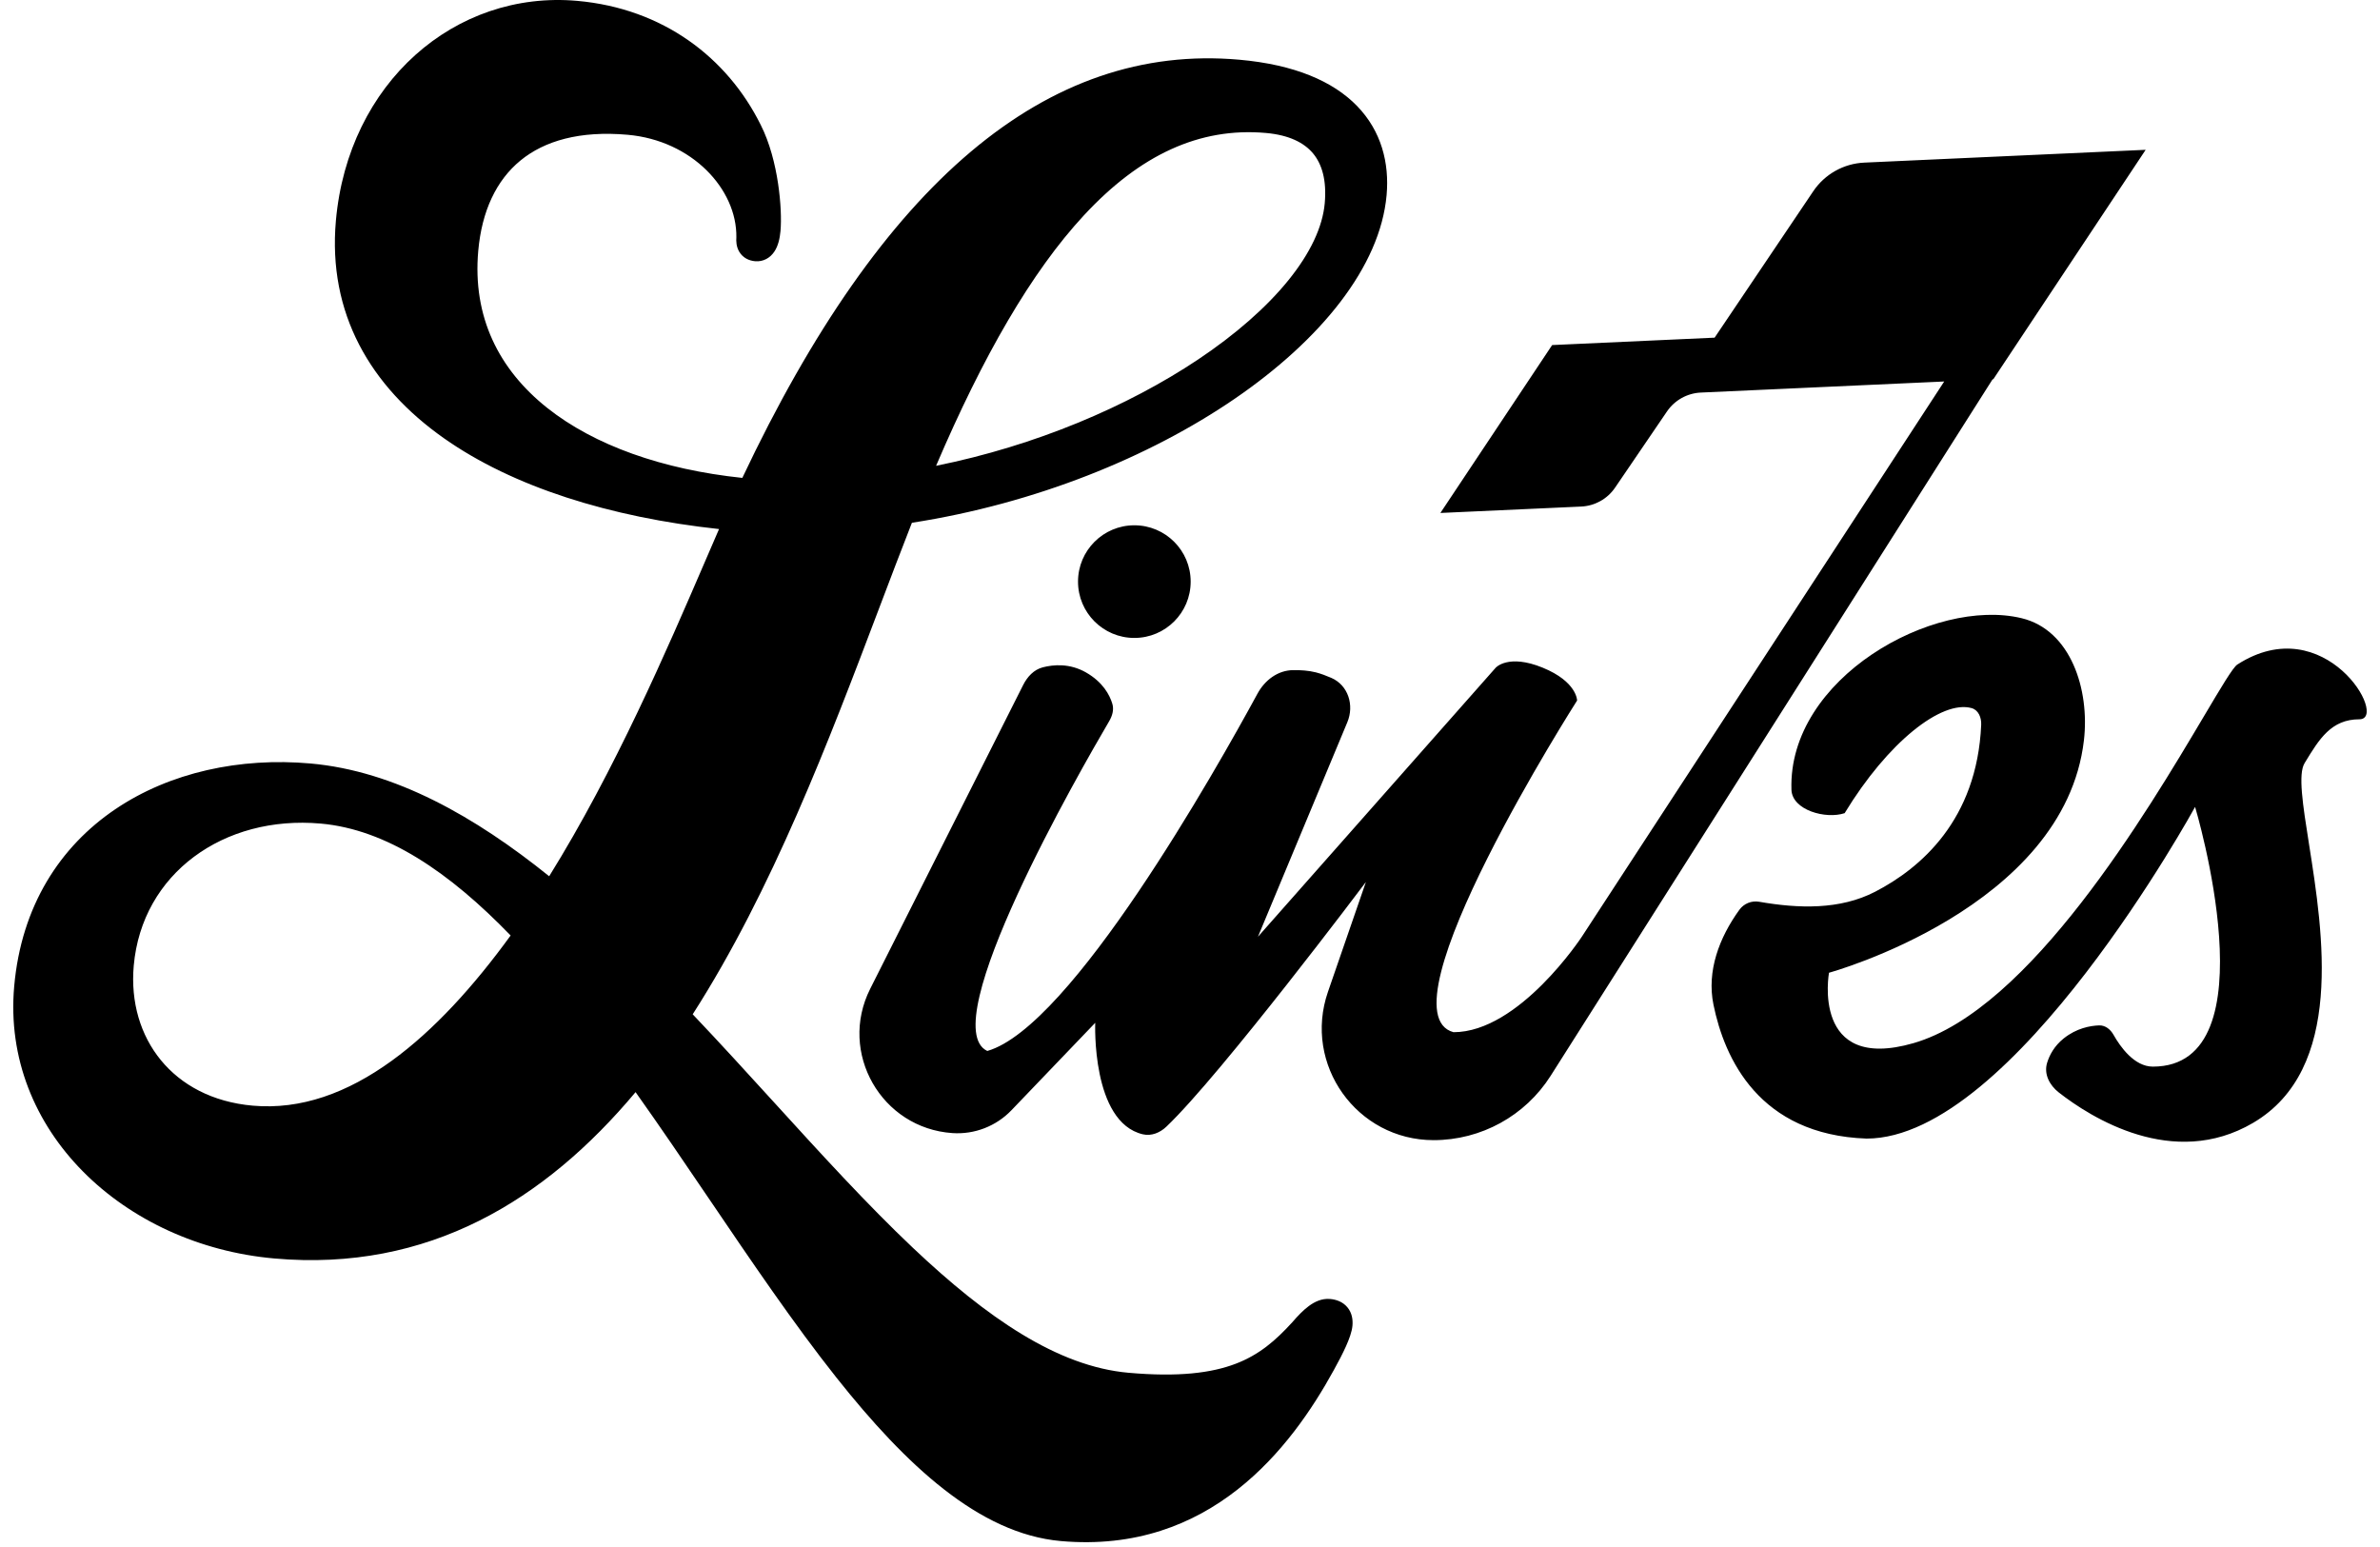 <svg class="transition-colors duration-100" width="60" height="39" viewBox="0 0 464 305" xmlns="http://www.w3.org/2000/svg"><path fill-rule="evenodd" clip-rule="evenodd" class="fill-black" d="M58.584 150.524C44.745 149.294 30.897 152.244 20.096 159.557C9.234 166.911 1.591 178.596 0.183 194.445C-2.351 222.946 21.829 245.48 51.449 248.113C81.887 250.819 104.894 236.575 122.692 215.319C127.527 222.122 132.332 229.209 137.116 236.265L137.117 236.266L137.117 236.267C145.555 248.711 153.928 261.06 162.283 271.591C169.193 280.302 176.233 287.968 183.505 293.641C190.778 299.315 198.426 303.108 206.527 303.828C236.007 306.448 251.975 285.373 260.338 270.15C261.268 268.474 262.118 266.842 262.76 265.407C263.364 264.057 263.92 262.594 264.029 261.366C264.131 260.21 263.959 258.85 263.024 257.732C262.088 256.613 260.78 256.204 259.624 256.102C257.971 255.955 256.553 256.665 255.449 257.478C254.343 258.291 253.248 259.432 252.15 260.709C248.875 264.295 245.651 267.106 240.97 268.887C236.234 270.688 229.757 271.527 219.862 270.648C205.909 269.408 191.975 259.836 177.383 246.027C168.316 237.447 159.267 227.514 149.958 217.295C144.723 211.549 139.405 205.712 133.955 199.974C149.659 175.467 160.857 145.919 170.66 120.051C172.891 114.165 175.049 108.47 177.172 103.068C201.529 99.282 223.977 90.138 240.77 78.648C257.763 67.02 269.505 52.597 270.762 38.461C271.323 32.15 269.742 25.853 264.942 20.903C260.186 15.999 252.58 12.738 241.718 11.772C203.704 8.393 171.232 36.042 143.738 94.22C128.024 92.574 114.564 87.804 105.272 80.419C95.726 72.833 90.518 62.463 91.673 49.471C92.375 41.572 95.254 35.537 99.989 31.652C104.728 27.765 111.69 25.732 121.149 26.573C133.817 27.699 142.702 37.297 142.563 46.785C142.505 47.549 142.54 48.627 143.124 49.62C143.841 50.839 145.046 51.394 146.246 51.5C147.876 51.645 149.234 50.846 150.07 49.578C150.799 48.471 151.131 47.04 151.265 45.535C151.457 43.373 151.344 39.884 150.777 36.134C150.211 32.386 149.16 28.16 147.356 24.604C140.778 11.376 128.14 1.677 111.186 0.17C87.1 -1.971 66.024 16.322 63.607 43.514C61.985 61.761 70.387 76.164 84.878 86.381C98.526 96.003 117.619 101.976 139.149 104.307C138.277 106.311 137.355 108.45 136.383 110.704L136.377 110.72C128.948 127.959 118.637 151.887 105.659 172.756C91.097 161.038 75.29 152.009 58.584 150.524ZM141.818 104.576C140.861 106.769 139.839 109.142 138.753 111.662L138.747 111.676C139.835 109.15 140.859 106.773 141.818 104.576ZM47.202 217.986C39.242 217.279 33.104 213.894 29.105 209.02C25.096 204.135 23.111 197.601 23.753 190.385C25.368 172.208 41.504 160.674 60.608 162.372C73.624 163.529 85.977 171.952 98.058 184.436C90.786 194.45 82.943 203.1 74.628 209.129C65.863 215.484 56.715 218.832 47.202 217.986ZM246.974 26.216C251.495 26.618 254.466 28.103 256.248 30.232C258.029 32.362 258.967 35.548 258.565 40.069C258.151 44.728 255.728 49.905 251.394 55.258C247.078 60.589 240.993 65.935 233.556 70.903C219.758 80.121 201.53 87.89 181.94 91.834C191.145 70.295 200.727 53.61 211.111 42.424C222.122 30.561 233.856 25.05 246.974 26.216ZM281.365 101.134L303.398 68.031L335.431 66.573L354.877 37.708C357.146 34.34 360.875 32.245 364.932 32.061L420.415 29.535L390.374 74.772L390.237 74.778L303.107 212.099C298.094 220 289.387 224.787 280.03 224.787C264.885 224.787 254.252 209.864 259.197 195.549L266.679 173.892C266.679 173.892 238.134 211.862 227.341 222.131C226.089 223.322 224.388 224.031 222.705 223.635C212.522 221.243 213.316 201.653 213.316 201.653L196.797 218.89C193.777 222.041 189.516 223.691 185.162 223.396C171.142 222.445 162.624 207.511 168.944 194.96L199.101 135.061C199.923 133.43 201.204 132.027 202.972 131.569C205.109 131.015 208.287 130.754 211.465 132.559C214.842 134.477 216.165 137.029 216.683 138.734C217.042 139.912 216.689 141.125 216.065 142.186C210.372 151.87 181.445 202.19 192.033 207.205C208.555 202.485 237.118 151.83 245.303 136.763C246.749 134.102 249.297 132.158 252.325 132.118C253.793 132.099 255.393 132.199 256.808 132.559C257.773 132.805 258.828 133.199 259.859 133.647C263.194 135.094 264.417 139.037 263.018 142.392L245.395 184.688L292.28 131.634C292.28 131.634 294.748 128.858 301.534 131.634C308.32 134.41 308.32 138.111 308.32 138.111C308.32 138.111 269.146 199.494 283.952 203.504C296.907 203.504 309.245 184.688 309.245 184.688L380.696 75.213L332.714 77.397C330.025 77.519 327.551 78.9 326.036 81.125L315.805 96.142C314.29 98.367 311.816 99.748 309.127 99.87L281.365 101.134ZM221.027 125.773C227.16 125.773 232.132 120.802 232.132 114.669C232.132 108.536 227.16 103.564 221.027 103.564C214.895 103.564 209.923 108.536 209.923 114.669C209.923 120.802 214.895 125.773 221.027 125.773ZM361.066 160.32C357.364 161.554 350.71 159.74 350.578 155.693C349.862 133.718 378.636 117.708 395.954 121.879C405.685 124.224 409.396 136.002 408.243 145.945C404.404 179.076 357.981 191.783 357.981 191.783C357.981 191.783 354.415 211.501 374.638 205.663C397.585 199.039 420.714 160.067 431.918 141.189C435.322 135.453 437.625 131.572 438.488 131.017C455.761 119.913 468.408 141.813 462.547 141.813C457.006 141.813 454.633 145.714 451.882 150.235L451.751 150.45C450.436 152.61 451.387 158.622 452.611 166.37C455.408 184.064 459.635 210.811 441.572 221.394C425.805 230.633 409.582 220.302 403.281 215.38C401.455 213.955 400.306 211.741 400.988 209.528C401.461 207.997 402.4 206.22 404.249 204.738C406.774 202.713 409.471 202.226 411.235 202.162C412.464 202.118 413.476 202.951 414.08 204.022C415.412 206.382 418.171 210.29 421.831 210.29C445.552 210.29 430.16 159.087 430.16 159.087C430.16 159.087 394.379 224.479 365.384 224.479C344.178 223.732 337.367 208.671 335.204 198.076C333.849 191.44 336.345 184.852 340.317 179.366C341.205 178.139 342.721 177.527 344.213 177.787C351.962 179.134 360.108 179.419 367.093 175.804C376.01 171.189 387.163 161.69 387.988 142.898C388.05 141.483 387.459 139.983 386.094 139.606C380.179 137.974 369.589 146.298 361.066 160.32Z"></path></svg>